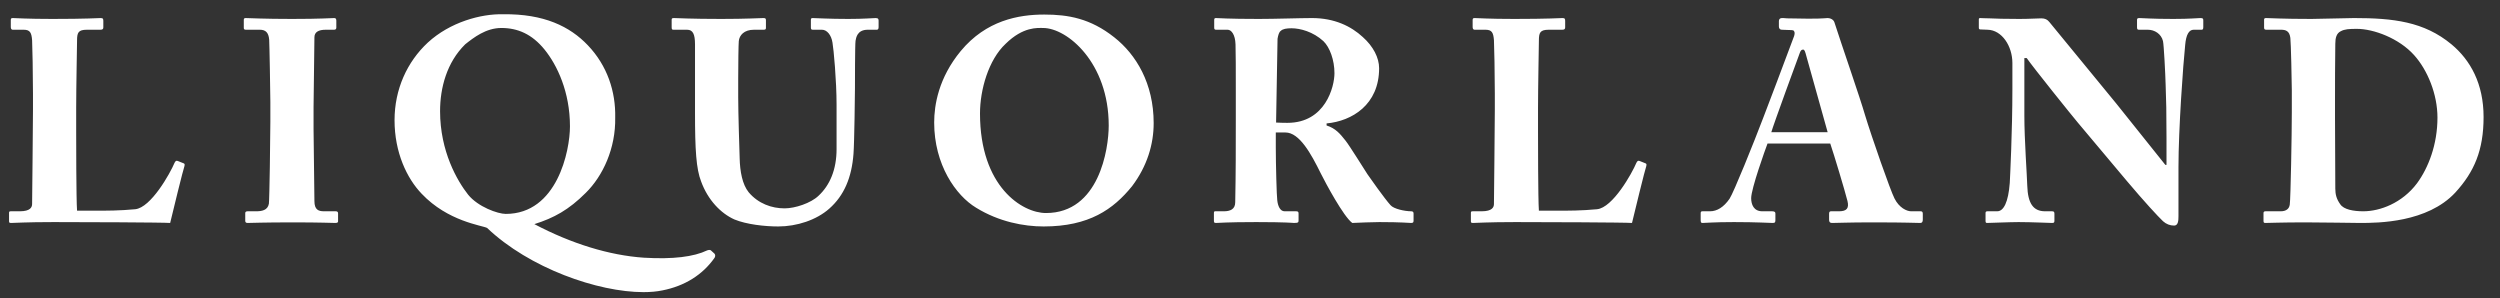 <svg width="394" height="47" viewBox="0 0 394 47" fill="none" xmlns="http://www.w3.org/2000/svg">
<rect x="0" y="0" width="394" height="47" fill="#333333" stroke="none"/>
<path d="M12.006 20.878V16.968C12.006 13.794 12.144 6.94 12.144 6.388C12.144 5.146 12.328 4.686 13.708 4.686H15.824C16.192 4.686 16.284 4.548 16.284 4.318V3.306C16.284 2.984 16.238 2.846 15.87 2.846C15.456 2.846 13.57 2.984 8.28 2.984C4.186 2.984 2.53 2.846 2.024 2.846C1.748 2.846 1.702 2.938 1.702 3.168V4.226C1.702 4.456 1.748 4.686 2.024 4.686H3.726C4.738 4.686 4.968 5.146 5.06 6.342C5.106 7.078 5.198 11.862 5.198 14.76V17.29C5.198 20.05 5.06 31.32 5.06 32.148C5.06 32.654 4.784 33.298 3.128 33.298H1.702C1.426 33.298 1.426 33.39 1.426 33.62V34.77C1.426 35.046 1.426 35.138 1.748 35.138C2.346 35.138 4.002 35 8.464 35C12.65 35 25.668 35.046 26.818 35.138C27.094 33.942 28.934 26.444 29.072 26.168C29.118 25.892 29.118 25.846 28.98 25.754L28.06 25.386C27.784 25.248 27.646 25.386 27.508 25.662C26.818 27.318 23.782 32.746 21.298 32.976C18.86 33.206 16.836 33.206 14.72 33.206H12.144C12.006 31.412 12.006 21.614 12.006 20.878ZM42.608 16.048V19.222C42.608 21.614 42.469 31.412 42.377 32.102C42.194 33.16 41.227 33.298 40.353 33.298H39.02C38.789 33.298 38.651 33.39 38.651 33.574V34.816C38.651 35.046 38.789 35.138 39.02 35.138C39.526 35.138 41.458 35.046 46.242 35.046C50.52 35.046 52.359 35.138 52.865 35.138C53.142 35.138 53.279 35.046 53.279 34.908V33.62C53.279 33.39 53.142 33.298 52.911 33.298H51.072C50.197 33.298 49.553 33.068 49.553 31.688C49.553 31.274 49.416 20.832 49.416 20.372V16.876C49.416 16.324 49.553 6.342 49.553 5.882C49.553 5.054 50.197 4.686 51.347 4.686H52.636C52.865 4.686 53.004 4.594 53.004 4.364V3.26C53.004 2.984 52.911 2.846 52.681 2.846C52.084 2.846 50.611 2.984 46.011 2.984C41.55 2.984 39.249 2.846 38.697 2.846C38.514 2.846 38.422 2.938 38.422 3.122V4.41C38.422 4.594 38.514 4.686 38.743 4.686H40.952C41.871 4.686 42.331 5.146 42.423 6.25C42.469 6.848 42.608 14.99 42.608 16.048ZM112.596 39.968L112.136 39.554C111.906 39.278 111.63 39.416 111.446 39.462C109.33 40.474 106.064 40.888 101.464 40.612C96.036 40.244 90.056 38.404 84.214 35.322C87.296 34.356 89.642 33.068 92.31 30.4C95.024 27.732 97.048 23.362 96.956 18.532C97.048 14.438 95.714 10.344 92.632 7.124C89.826 4.18 85.732 2.156 79.292 2.248C75.796 2.156 70.92 3.49 67.424 6.71C64.158 9.746 62.18 14.07 62.18 18.946C62.18 24.006 64.112 28.1 66.458 30.538C70.598 34.908 75.934 35.506 76.762 35.92C83.432 42.268 94.242 46.04 101.418 46.04C102.522 46.04 103.534 45.948 104.408 45.764C107.904 45.074 110.71 43.326 112.596 40.658C112.734 40.474 112.78 40.152 112.596 39.968ZM73.772 30.676C72.07 28.514 69.356 23.868 69.356 17.52C69.356 13.84 70.414 9.838 73.312 6.986C74.646 5.928 76.578 4.41 79.016 4.41C81.592 4.41 83.846 5.376 85.824 7.814C87.802 10.252 89.826 14.484 89.826 19.912C89.826 23.776 87.802 33.712 79.706 33.712C78.464 33.712 75.336 32.608 73.772 30.676ZM109.533 6.986V17.704C109.533 23.592 109.717 26.628 110.499 28.606C111.557 31.504 113.581 33.62 115.743 34.586C117.629 35.368 120.527 35.69 122.643 35.69C125.587 35.69 128.669 34.678 130.693 32.884C133.039 30.814 134.235 27.962 134.511 24.236C134.649 22.488 134.741 14.576 134.741 13.932C134.741 13.288 134.741 7.078 134.833 6.434C134.925 5.974 135.063 4.686 136.765 4.686H138.191C138.421 4.686 138.467 4.502 138.467 4.226V3.26C138.467 3.03 138.421 2.846 138.007 2.846C137.593 2.846 136.167 2.984 133.683 2.984C130.647 2.984 128.531 2.846 128.071 2.846C127.841 2.846 127.795 2.938 127.795 3.168V4.318C127.795 4.548 127.841 4.686 128.071 4.686H129.543C130.325 4.686 131.015 5.514 131.199 6.71C131.383 7.722 131.843 12.69 131.843 16.508V23.5C131.843 26.72 130.785 29.204 128.991 30.86C127.795 32.01 125.311 32.838 123.655 32.838C121.631 32.838 119.515 32.102 117.997 30.308C116.985 29.066 116.617 26.996 116.571 24.926C116.525 23.5 116.341 17.75 116.341 15.312V12.368C116.341 10.022 116.387 6.94 116.433 6.48C116.525 5.56 117.261 4.686 118.825 4.686H120.343C120.665 4.686 120.711 4.594 120.711 4.364V3.214C120.711 2.938 120.665 2.846 120.297 2.846C119.791 2.846 117.629 2.984 113.673 2.984C108.889 2.984 106.681 2.846 106.221 2.846C105.853 2.846 105.853 2.938 105.853 3.214V4.272C105.853 4.594 105.899 4.686 106.129 4.686H108.291C109.211 4.686 109.533 5.422 109.533 6.986ZM164.476 35.69C171.652 35.69 175.47 32.976 178.414 29.342C180.806 26.168 181.818 22.718 181.818 19.406C181.818 13.15 179.058 8.596 175.608 5.882C171.836 2.892 168.34 2.294 164.568 2.294C160.52 2.294 155.414 3.214 151.412 8.044C147.916 12.276 147.226 16.554 147.226 19.314C147.226 25.938 150.63 30.814 153.85 32.746C157.438 34.954 161.348 35.69 164.476 35.69ZM164.844 33.574C161.118 33.574 154.448 29.434 154.448 17.888C154.448 14.162 155.782 9.424 158.496 6.894C161.256 4.18 163.51 4.41 164.384 4.41C168.202 4.41 174.734 9.884 174.734 19.774C174.734 23.5 173.216 33.574 164.844 33.574ZM194.763 14.438V18.808C194.763 23.132 194.763 27.364 194.671 31.872C194.671 32.976 193.889 33.298 192.877 33.298H191.497C191.313 33.298 191.313 33.436 191.313 33.666V34.678C191.313 35 191.313 35.138 191.635 35.138C192.141 35.138 193.199 35 197.983 35C202.721 35 203.871 35.138 203.917 35.138C204.607 35.138 204.653 35.046 204.653 34.724V33.666C204.653 33.436 204.607 33.298 204.285 33.298H202.445C201.755 33.298 201.387 32.47 201.295 31.55C201.203 30.952 201.065 25.892 201.065 23.224V20.878H202.583C204.791 20.878 206.631 24.236 208.149 27.318C208.931 28.882 211.737 34.126 213.117 35.138C214.405 35.092 216.107 35 217.395 35C220.891 35 222.041 35.138 222.409 35.138C222.731 35.138 222.777 35 222.777 34.77V33.666C222.777 33.482 222.731 33.298 222.409 33.298C221.397 33.298 219.649 32.93 219.143 32.332C218.223 31.32 215.785 27.87 215.509 27.456C215.141 26.904 212.657 22.902 212.059 22.166C211.185 21.062 210.495 20.234 209.069 19.774V19.452C213.071 19.084 217.349 16.508 217.349 10.758C217.349 9.102 216.429 7.308 214.773 5.836C212.933 4.134 210.311 2.846 206.769 2.846C204.929 2.846 200.927 2.984 198.397 2.984C193.475 2.984 192.049 2.846 191.635 2.846C191.405 2.846 191.359 2.938 191.359 3.168V4.364C191.359 4.548 191.405 4.686 191.635 4.686H193.475C194.073 4.686 194.671 5.468 194.717 6.986C194.763 8.182 194.763 11.08 194.763 14.438ZM201.341 6.112C201.433 5.56 201.571 5.054 201.847 4.87C202.169 4.548 202.767 4.456 203.549 4.456C204.929 4.456 206.953 5.008 208.563 6.48C209.575 7.446 210.311 9.47 210.311 11.54C210.311 13.656 208.885 19.36 202.905 19.36C202.491 19.36 201.985 19.36 201.111 19.314L201.341 6.112ZM242.392 20.878V16.968C242.392 13.794 242.53 6.94 242.53 6.388C242.53 5.146 242.714 4.686 244.094 4.686H246.21C246.578 4.686 246.67 4.548 246.67 4.318V3.306C246.67 2.984 246.624 2.846 246.256 2.846C245.842 2.846 243.956 2.984 238.666 2.984C234.572 2.984 232.916 2.846 232.41 2.846C232.134 2.846 232.088 2.938 232.088 3.168V4.226C232.088 4.456 232.134 4.686 232.41 4.686H234.112C235.124 4.686 235.354 5.146 235.446 6.342C235.492 7.078 235.584 11.862 235.584 14.76V17.29C235.584 20.05 235.446 31.32 235.446 32.148C235.446 32.654 235.17 33.298 233.514 33.298H232.088C231.812 33.298 231.812 33.39 231.812 33.62V34.77C231.812 35.046 231.812 35.138 232.134 35.138C232.732 35.138 234.388 35 238.85 35C243.036 35 256.054 35.046 257.204 35.138C257.48 33.942 259.32 26.444 259.458 26.168C259.504 25.892 259.504 25.846 259.366 25.754L258.446 25.386C258.17 25.248 258.032 25.386 257.894 25.662C257.204 27.318 254.168 32.746 251.684 32.976C249.246 33.206 247.222 33.206 245.106 33.206H242.53C242.392 31.412 242.392 21.614 242.392 20.878ZM302.71 33.298H301.192C300.502 33.298 299.306 32.746 298.57 31.274C297.926 30.032 294.982 21.614 293.924 18.118C293.142 15.404 290.244 7.078 289.094 3.49C288.956 3.122 288.542 2.846 287.99 2.846C287.852 2.846 287.622 2.892 287.3 2.892C286.794 2.938 286.15 2.938 285.414 2.938H284.632C283.666 2.938 282.47 2.892 281.642 2.892C281.228 2.846 280.952 2.846 280.814 2.846C280.538 2.846 280.354 3.03 280.354 3.306V4.18C280.354 4.502 280.538 4.686 280.814 4.686L281.964 4.732H282.056C282.654 4.732 282.7 4.824 282.746 4.916C282.884 5.1 282.838 5.422 282.746 5.698C281.366 9.378 278.33 17.474 277.916 18.486C276.398 22.488 273.224 30.354 272.58 31.32C271.66 32.654 270.602 33.298 269.498 33.298H268.302C268.026 33.298 268.026 33.436 268.026 33.712V34.586C268.026 34.908 268.026 35.138 268.302 35.138C268.946 35.138 269.958 35 273.27 35C276.95 35 278.836 35.138 279.388 35.138C279.756 35.138 279.802 35 279.802 34.678V33.666C279.802 33.482 279.756 33.298 279.296 33.298H277.732C276.398 33.298 275.984 32.24 275.984 31.228C275.984 29.756 278.192 23.592 278.56 22.626H288.45C289.002 24.236 290.75 30.032 291.164 31.688C291.44 32.838 291.026 33.298 289.83 33.298H288.542C288.312 33.298 288.266 33.482 288.266 33.712V34.586C288.266 34.908 288.312 35.138 288.772 35.138C289.692 35.138 291.256 35.046 295.028 35.046C300.824 35.046 301.744 35.138 302.618 35.138C302.986 35.138 303.032 34.862 303.032 34.586V33.712C303.032 33.482 302.986 33.298 302.71 33.298ZM279.158 20.832C279.48 19.682 283.39 9.01 283.62 8.412C283.758 7.998 283.896 7.814 284.172 7.814C284.402 7.814 284.494 8.136 284.678 8.826L288.036 20.832H279.158ZM341.441 21.844V25.984H341.257L333.529 16.324L322.995 3.49C322.673 3.076 322.305 2.892 321.707 2.892C321.155 2.892 319.821 2.984 318.257 2.984C315.911 2.984 314.485 2.938 313.565 2.892C312.691 2.892 312.323 2.846 312.093 2.846C311.863 2.846 311.863 2.938 311.863 3.122V4.318C311.863 4.456 311.863 4.64 312.093 4.64L313.243 4.686C315.497 4.732 317.153 7.262 317.153 9.93V14.024C317.153 20.74 316.785 27.962 316.739 28.836C316.509 31.872 315.773 33.298 314.761 33.298H313.197C312.967 33.298 312.921 33.436 312.921 33.574V34.77C312.921 35.046 312.967 35.138 313.151 35.138C313.611 35.138 316.739 35 318.119 35C320.235 35 322.949 35.138 323.409 35.138C323.731 35.138 323.777 35.046 323.777 34.77V33.712C323.777 33.436 323.731 33.298 323.409 33.298H322.305C320.373 33.298 319.591 31.964 319.499 29.296C319.453 27.594 319.039 22.028 319.039 18.256V9.148H319.407C320.419 10.62 326.675 18.394 327.457 19.314L335.185 28.514C337.899 31.734 340.107 34.126 340.889 34.862C341.395 35.322 341.993 35.552 342.637 35.552C343.281 35.552 343.327 34.77 343.327 34.08V26.352C343.327 20.372 344.063 10.114 344.385 7.078C344.523 5.468 344.983 4.686 345.719 4.686H347.007C347.191 4.686 347.237 4.502 347.237 4.272V3.214C347.237 2.938 347.191 2.846 346.777 2.846C346.271 2.846 345.213 2.984 342.499 2.984C339.141 2.984 337.669 2.846 337.163 2.846C336.841 2.846 336.795 2.938 336.795 3.168V4.272C336.795 4.548 336.841 4.686 337.071 4.686H338.497C339.555 4.686 340.613 5.33 340.889 6.48C341.027 7.124 341.257 11.586 341.303 13.334C341.395 15.588 341.441 17.842 341.441 21.844ZM361.19 14.254V17.658C361.19 21.108 361.006 31.274 360.868 32.24C360.776 32.93 360.27 33.298 359.442 33.298H357.05C356.82 33.298 356.728 33.39 356.728 33.574V34.77C356.728 35.046 356.774 35.138 357.004 35.138C357.648 35.138 359.442 35.046 363.398 35.046C365.882 35.046 371.218 35.138 371.954 35.138C374.806 35.138 382.534 35.092 386.95 30.354C389.94 27.088 391.412 23.684 391.412 18.44C391.412 13.196 389.342 9.47 386.352 6.986C382.028 3.398 377.152 2.846 370.988 2.846C369.976 2.846 365.422 2.984 364.272 2.984C359.718 2.984 357.74 2.846 357.142 2.846C356.958 2.846 356.82 2.892 356.82 3.076V4.364C356.82 4.64 356.958 4.686 357.188 4.686H359.488C360.224 4.686 360.822 4.87 360.96 5.974C361.052 6.664 361.19 13.058 361.19 14.254ZM367.998 15.404C367.998 14.714 367.998 8.78 368.044 6.894C368.044 5.974 368.228 5.238 368.918 4.916C369.516 4.594 370.206 4.548 371.448 4.548C374.07 4.548 378.072 6.02 380.464 8.688C382.58 11.034 384.144 14.852 384.144 18.532C384.144 22.764 382.718 26.444 380.924 28.882C378.578 32.01 375.082 33.298 372.46 33.298C370.896 33.298 369.378 33.022 368.826 32.194C368.228 31.366 368.044 30.63 368.044 29.71C368.044 26.904 367.998 19.222 367.998 18.624V15.404Z" fill="white"/>
</svg>
